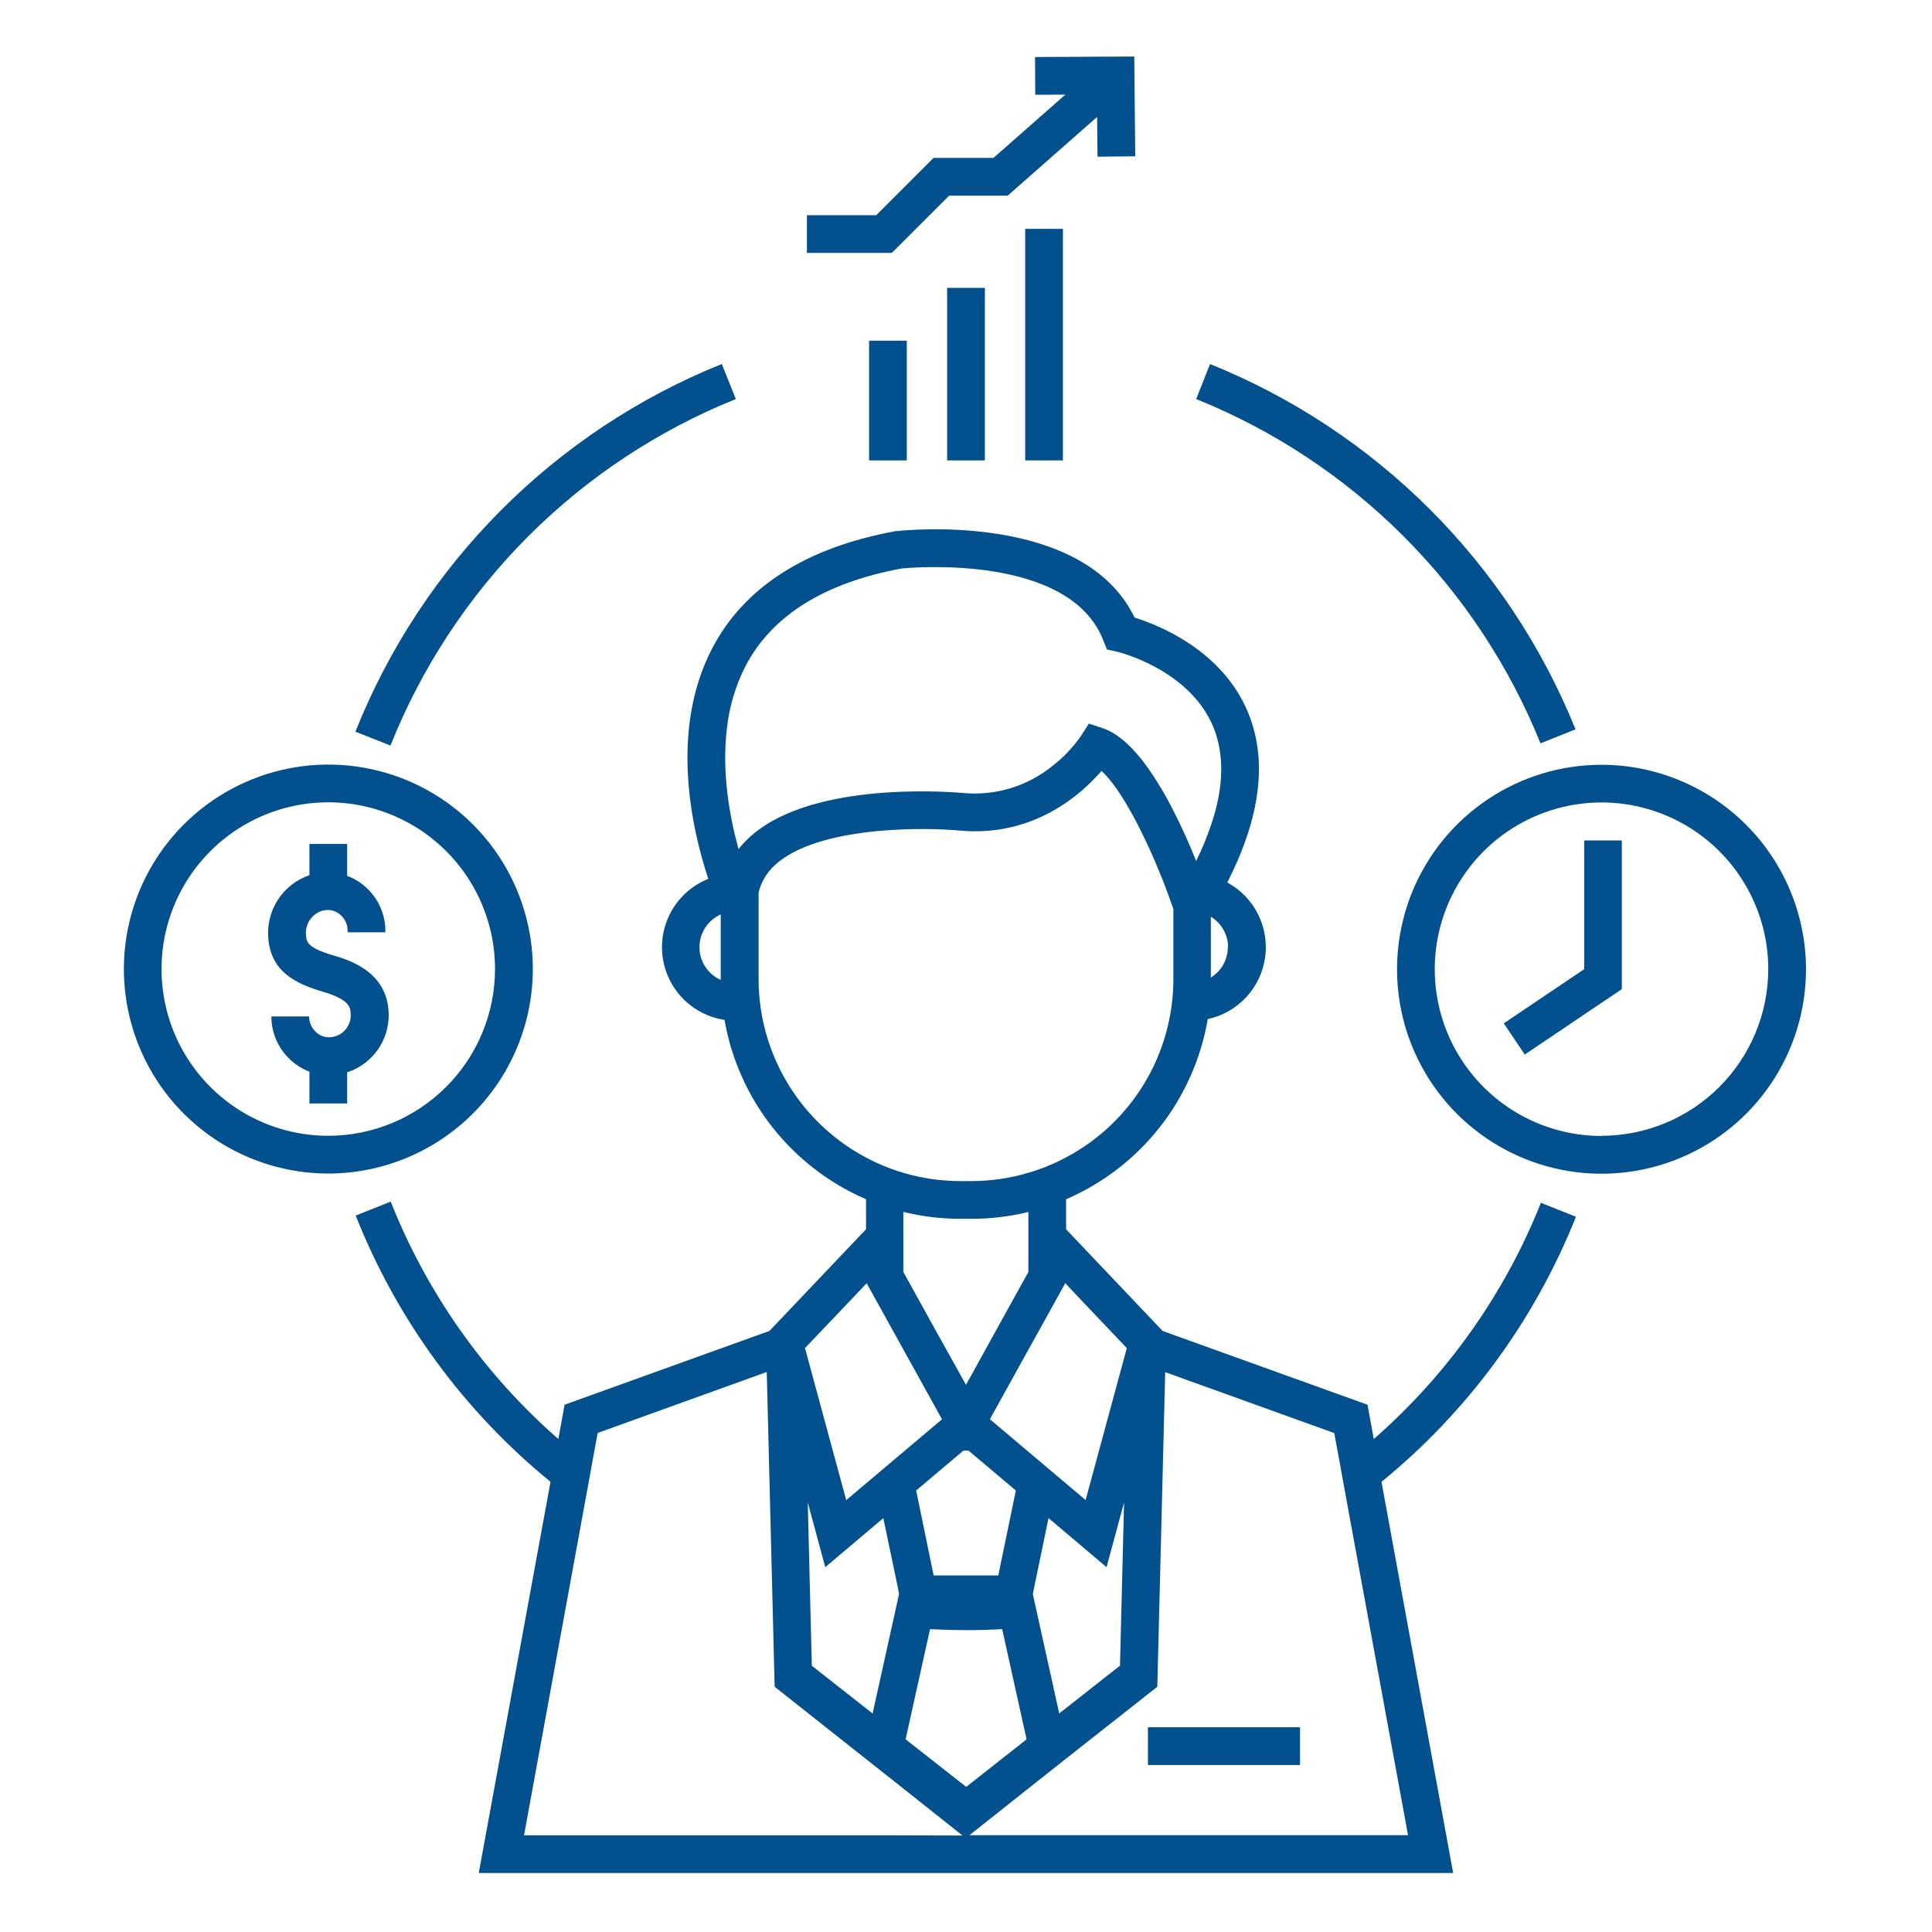 <?xml version="1.0" encoding="UTF-8"?>
<svg xmlns="http://www.w3.org/2000/svg" width="70" height="70" viewBox="0 0 70 70" fill="none">
  <path d="M32.855 12.344H31.488V16.681H32.855V12.344Z" fill="#02508E"></path>
  <path d="M35.684 10.43H34.316V16.681H35.684V10.43Z" fill="#02508E"></path>
  <path d="M38.512 8.292H37.145V16.681H38.512V8.292Z" fill="#02508E"></path>
  <path d="M26.661 14.458L26.152 13.188C23.154 14.396 20.431 16.199 18.15 18.489C15.868 20.778 14.074 23.507 12.877 26.51L14.147 27.014C15.276 24.184 16.967 21.612 19.117 19.454C21.268 17.296 23.835 15.596 26.661 14.458Z" fill="#02508E"></path>
  <path d="M57.1 44.086L55.83 43.579C54.52 46.872 52.444 49.806 49.775 52.138L49.548 50.896L43.132 48.586L42.125 48.224L38.627 44.539V43.452C39.958 42.877 41.125 41.979 42.022 40.839C42.918 39.699 43.515 38.353 43.759 36.924C44.292 36.809 44.776 36.534 45.148 36.136C45.519 35.737 45.76 35.235 45.837 34.695C45.914 34.156 45.824 33.606 45.579 33.12C45.334 32.633 44.945 32.233 44.466 31.974C45.683 29.594 45.934 27.52 45.21 25.793C44.269 23.551 41.982 22.649 41.108 22.375C39.253 18.534 32.785 19.21 32.503 19.242H32.457C29.199 19.838 26.958 21.271 25.798 23.503C24.265 26.452 25.049 29.988 25.662 31.843C25.118 32.06 24.662 32.45 24.362 32.952C24.062 33.454 23.936 34.041 24.003 34.623C24.069 35.204 24.326 35.747 24.732 36.168C25.138 36.589 25.671 36.865 26.25 36.952C26.498 38.376 27.097 39.715 27.992 40.85C28.888 41.984 30.051 42.878 31.378 43.451V44.538L27.879 48.222L26.873 48.584L20.457 50.895L20.23 52.138C17.549 49.795 15.467 46.847 14.157 43.537L12.887 44.041C14.377 47.807 16.807 51.128 19.945 53.688L19.89 53.998L17.346 67.862H52.651L50.054 53.69C53.181 51.14 55.606 47.834 57.1 44.086ZM26.113 35.503C25.884 35.401 25.689 35.235 25.552 35.025C25.416 34.814 25.343 34.569 25.343 34.318C25.343 34.067 25.416 33.822 25.552 33.611C25.689 33.401 25.884 33.234 26.113 33.133V35.503ZM39.254 47.19L40.827 48.844L40.736 49.176L39.334 54.35L38.304 53.48L37.21 52.556L35.866 51.421L35.995 51.189L37.257 48.908L37.693 48.125L38.385 46.874L38.597 46.491L38.627 46.523L39.254 47.19ZM40.727 54.436L40.664 56.972L40.628 58.391L40.579 60.35L38.378 62.081L37.677 58.913L37.421 57.755L37.461 57.559L37.99 55.003L40.092 56.781L40.727 54.436ZM35.089 52.556L36.806 54.004L36.17 57.08H33.828L33.194 54.004L34.905 52.559L35.089 52.556ZM33.858 48.125L33.102 46.758L32.73 46.085V43.91C33.408 44.076 34.103 44.16 34.801 44.16H35.197C35.892 44.16 36.584 44.077 37.26 43.913V46.088L36.888 46.758L36.132 48.125L35 50.176L33.858 48.125ZM44.486 34.316C44.486 34.538 44.43 34.755 44.322 34.948C44.214 35.141 44.059 35.303 43.871 35.42V33.215C44.061 33.33 44.218 33.491 44.327 33.684C44.437 33.877 44.495 34.095 44.496 34.316H44.486ZM26.758 30.762C26.436 29.591 26.144 27.985 26.337 26.394C26.423 25.606 26.651 24.841 27.01 24.135C27.967 22.304 29.867 21.115 32.671 20.597C33.066 20.558 38.75 20.066 39.971 23.194L40.107 23.531L40.46 23.611C40.486 23.611 43.085 24.238 43.956 26.328C44.366 27.323 44.346 28.515 43.885 29.873C43.733 30.325 43.55 30.767 43.338 31.194C43.119 30.647 42.844 30.01 42.518 29.382C42.237 28.817 41.913 28.275 41.547 27.761C41.067 27.103 40.538 26.588 39.98 26.394L39.958 26.385L39.451 26.217L39.339 26.394L39.165 26.667C38.875 27.083 38.523 27.452 38.121 27.761C37.231 28.478 36.1 28.827 34.961 28.737C34.749 28.716 29.923 28.267 27.49 30.062C27.382 30.142 27.278 30.227 27.179 30.316C27.027 30.453 26.886 30.602 26.758 30.762ZM27.607 36.802C27.526 36.363 27.485 35.918 27.485 35.472V32.355C27.522 32.18 27.585 32.012 27.672 31.855C27.781 31.657 27.923 31.48 28.093 31.329C29.633 29.932 33.475 29.962 34.836 30.099C37.474 30.312 39.181 28.779 39.91 27.932C40.639 28.593 41.51 30.33 42.123 31.877C42.27 32.248 42.396 32.606 42.514 32.937V35.472C42.514 36.8 42.152 38.104 41.468 39.242C40.783 40.381 39.801 41.311 38.627 41.933C38.192 42.166 37.733 42.354 37.26 42.492C36.59 42.691 35.895 42.792 35.197 42.793H34.801C34.103 42.793 33.409 42.694 32.74 42.496C32.266 42.358 31.808 42.17 31.372 41.937C30.4 41.419 29.556 40.689 28.904 39.8C28.252 38.911 27.809 37.887 27.607 36.803V36.802ZM30.738 47.193L31.372 46.524L31.401 46.494L31.613 46.877L32.305 48.128L32.74 48.913L34.002 51.192L34.13 51.424L32.785 52.559L31.691 53.483L30.66 54.353L29.257 49.176L29.167 48.844L30.738 47.193ZM32.573 57.758L32.317 58.916L31.616 62.084L29.415 60.353L29.365 58.394L29.33 56.975L29.267 54.439L29.901 56.782L32.004 55.005L32.539 57.559L32.573 57.758ZM32.04 66.496H18.987L21.16 54.626L21.433 53.129L21.654 51.919L27.723 49.731L27.781 49.711L27.953 56.57L27.989 58.017L28.065 61.031V61.113L31.269 63.648L32.461 64.59L34.873 66.504L32.04 66.496ZM32.812 63.019L33.697 59.027C34.13 59.05 34.566 59.062 35.004 59.063C35.441 59.063 35.877 59.052 36.311 59.027L37.195 63.019L35.008 64.742L32.812 63.019ZM51.016 66.493H35.124L37.537 64.579L38.728 63.637L41.934 61.113V61.034L42.009 58.019L42.046 56.573L42.217 49.715L42.274 49.736L48.343 51.923L48.565 53.133L48.838 54.63L51.016 66.493Z" fill="#02508E"></path>
  <path d="M55.815 26.933L57.084 26.425C55.88 23.442 54.087 20.732 51.811 18.458C49.536 16.184 46.825 14.392 43.842 13.189L43.34 14.458C46.151 15.592 48.705 17.281 50.849 19.425C52.992 21.568 54.681 24.122 55.815 26.933Z" fill="#02508E"></path>
  <path d="M47.102 62.582H41.592V63.949H47.102V62.582Z" fill="#02508E"></path>
  <path d="M34.389 7.089H36.511L39.751 4.236L39.765 5.677L41.132 5.663L41.097 2.048L37.502 2.066L37.509 3.433L38.6 3.428L35.994 5.722H33.823L31.747 7.797H29.236V9.164H32.312L34.389 7.089Z" fill="#02508E"></path>
  <path d="M19.306 35.117C19.307 33.652 18.874 32.219 18.061 31C17.248 29.781 16.091 28.83 14.738 28.268C13.384 27.706 11.894 27.558 10.457 27.843C9.019 28.128 7.699 28.833 6.662 29.869C5.625 30.904 4.918 32.224 4.631 33.661C4.345 35.098 4.491 36.588 5.051 37.942C5.611 39.297 6.56 40.454 7.778 41.269C8.996 42.084 10.429 42.519 11.894 42.52C13.858 42.518 15.741 41.738 17.13 40.35C18.519 38.963 19.302 37.081 19.306 35.117ZM11.894 41.152C10.699 41.152 9.531 40.798 8.538 40.134C7.544 39.47 6.77 38.526 6.312 37.422C5.855 36.318 5.736 35.103 5.969 33.931C6.202 32.76 6.778 31.683 7.623 30.838C8.468 29.993 9.544 29.418 10.716 29.185C11.889 28.952 13.103 29.072 14.207 29.529C15.311 29.987 16.255 30.761 16.918 31.755C17.582 32.749 17.936 33.917 17.936 35.112C17.934 36.714 17.297 38.249 16.164 39.381C15.031 40.514 13.496 41.151 11.894 41.152Z" fill="#02508E"></path>
  <path d="M12.088 34.62C11.131 34.338 11.109 34.128 11.09 33.905C11.063 33.7 11.114 33.492 11.232 33.322C11.349 33.152 11.526 33.032 11.727 32.985L11.79 32.975C11.889 32.963 11.988 32.972 12.083 33.002C12.177 33.032 12.264 33.082 12.337 33.149C12.419 33.221 12.484 33.31 12.529 33.409C12.573 33.509 12.596 33.617 12.595 33.726V33.779H13.963V33.726C13.962 33.423 13.897 33.125 13.772 32.849C13.647 32.574 13.465 32.329 13.238 32.129C13.044 31.958 12.82 31.824 12.578 31.734V30.578H11.211V31.71C10.737 31.871 10.332 32.188 10.063 32.609C9.793 33.029 9.673 33.529 9.724 34.026C9.831 35.223 10.738 35.649 11.701 35.932C12.691 36.222 12.699 36.522 12.705 36.74C12.716 36.916 12.669 37.091 12.57 37.236C12.471 37.382 12.326 37.49 12.158 37.544C12.108 37.559 12.058 37.57 12.006 37.577C11.908 37.59 11.808 37.581 11.714 37.551C11.62 37.521 11.533 37.471 11.459 37.405C11.378 37.333 11.312 37.244 11.267 37.144C11.223 37.045 11.2 36.937 11.2 36.828H9.832C9.832 37.131 9.897 37.431 10.022 37.708C10.147 37.984 10.329 38.231 10.557 38.432C10.749 38.603 10.97 38.737 11.211 38.828V39.981H12.578V38.851C13.028 38.706 13.419 38.418 13.691 38.03C13.962 37.642 14.099 37.176 14.082 36.703C14.032 35.19 12.62 34.776 12.088 34.62Z" fill="#02508E"></path>
  <path d="M58.027 27.709C56.562 27.709 55.129 28.143 53.911 28.957C52.692 29.771 51.742 30.928 51.181 32.281C50.621 33.635 50.474 35.125 50.759 36.562C51.045 37.999 51.751 39.32 52.787 40.356C53.823 41.392 55.143 42.098 56.58 42.384C58.017 42.67 59.507 42.523 60.861 41.962C62.215 41.402 63.372 40.452 64.186 39.234C65 38.015 65.435 36.583 65.435 35.117C65.433 33.154 64.651 31.27 63.263 29.882C61.874 28.493 59.991 27.711 58.027 27.709ZM58.027 41.158C56.832 41.158 55.664 40.804 54.67 40.14C53.677 39.476 52.902 38.533 52.444 37.429C51.987 36.325 51.867 35.11 52.1 33.938C52.334 32.766 52.909 31.689 53.754 30.844C54.599 29.999 55.676 29.424 56.848 29.191C58.02 28.957 59.235 29.077 60.339 29.535C61.443 29.992 62.386 30.767 63.05 31.761C63.714 32.754 64.068 33.922 64.068 35.117C64.064 36.718 63.427 38.252 62.294 39.383C61.162 40.514 59.628 41.151 58.027 41.152V41.158Z" fill="#02508E"></path>
  <path d="M57.399 35.114L54.484 37.078L55.246 38.208L58.762 35.838L58.76 35.834H58.762V30.451H57.399V35.114Z" fill="#02508E"></path>
</svg>
